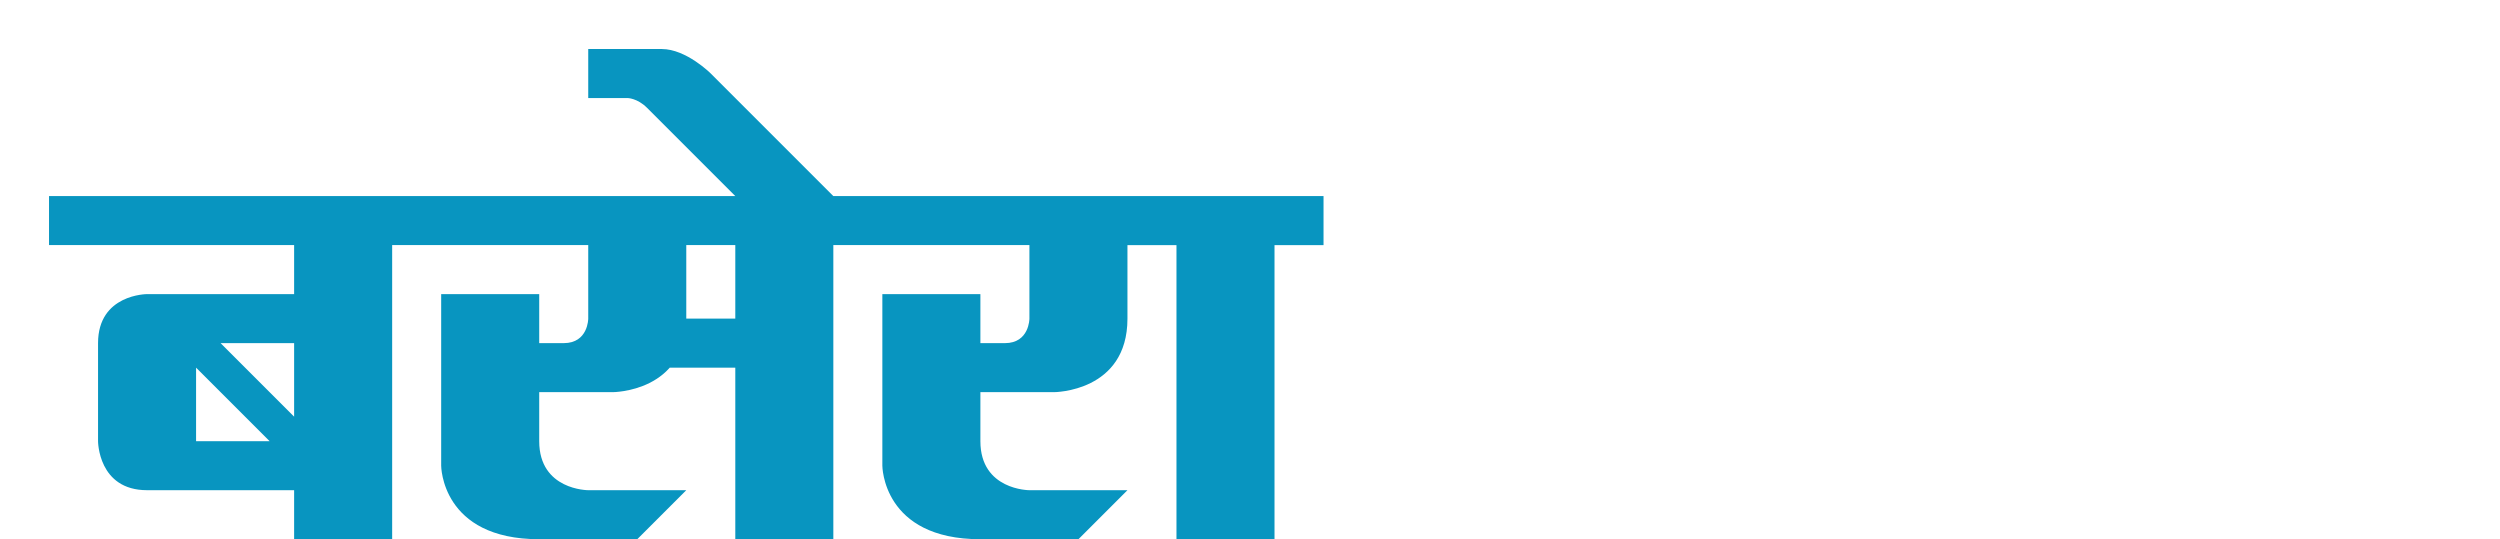 <svg version="1.1"
     baseProfile="full"
     width="510" height="110"
     xmlns="http://www.w3.org/2000/svg">
  
<path d="M 10 40 h 140 l -18 -18 
c -2 -2, -4 -2, -4 -2 
h-8 v-10 
h 15
c 5 0, 10 5, 10 5 
 l 25 25 h 100 v10 
h-10 

v60 h-20 v-60 h-10 
v15 c 0 15, -15 15, -15 15 h-15 v 10 c 0 10, 10 10, 10 10 
h 20 
l-10 10 h-20 c -20 0, -20 -15, -20 -15 
v-35 h20 v10 h5 c 5 0, 5 -5, 5 -5 
v-15 h-40 

v60 h-20 v-60 h-10 
v15 c 0 15, -15 15, -15 15 h-15 v 10 c 0 10, 10 10, 10 10 
h 20 
l-10 10 h-20 c -20 0, -20 -15, -20 -15 
v-35 h20 v10 h5 c 5 0, 5 -5, 5 -5 
v-15 h-40 

v60 h-20 v-10 h-30
c -10 0, -10 -10, -10 -10 
v-20
c 0 -10, 10 -10, 10 -10 

 h30 v-10 h-50 z


M 130 65 h25 v10 h-25 z

M 40 75 v15 h15 z

M 45 70 l15 15 v-15 z" 

fill="#0895C0"



/>

</svg>
